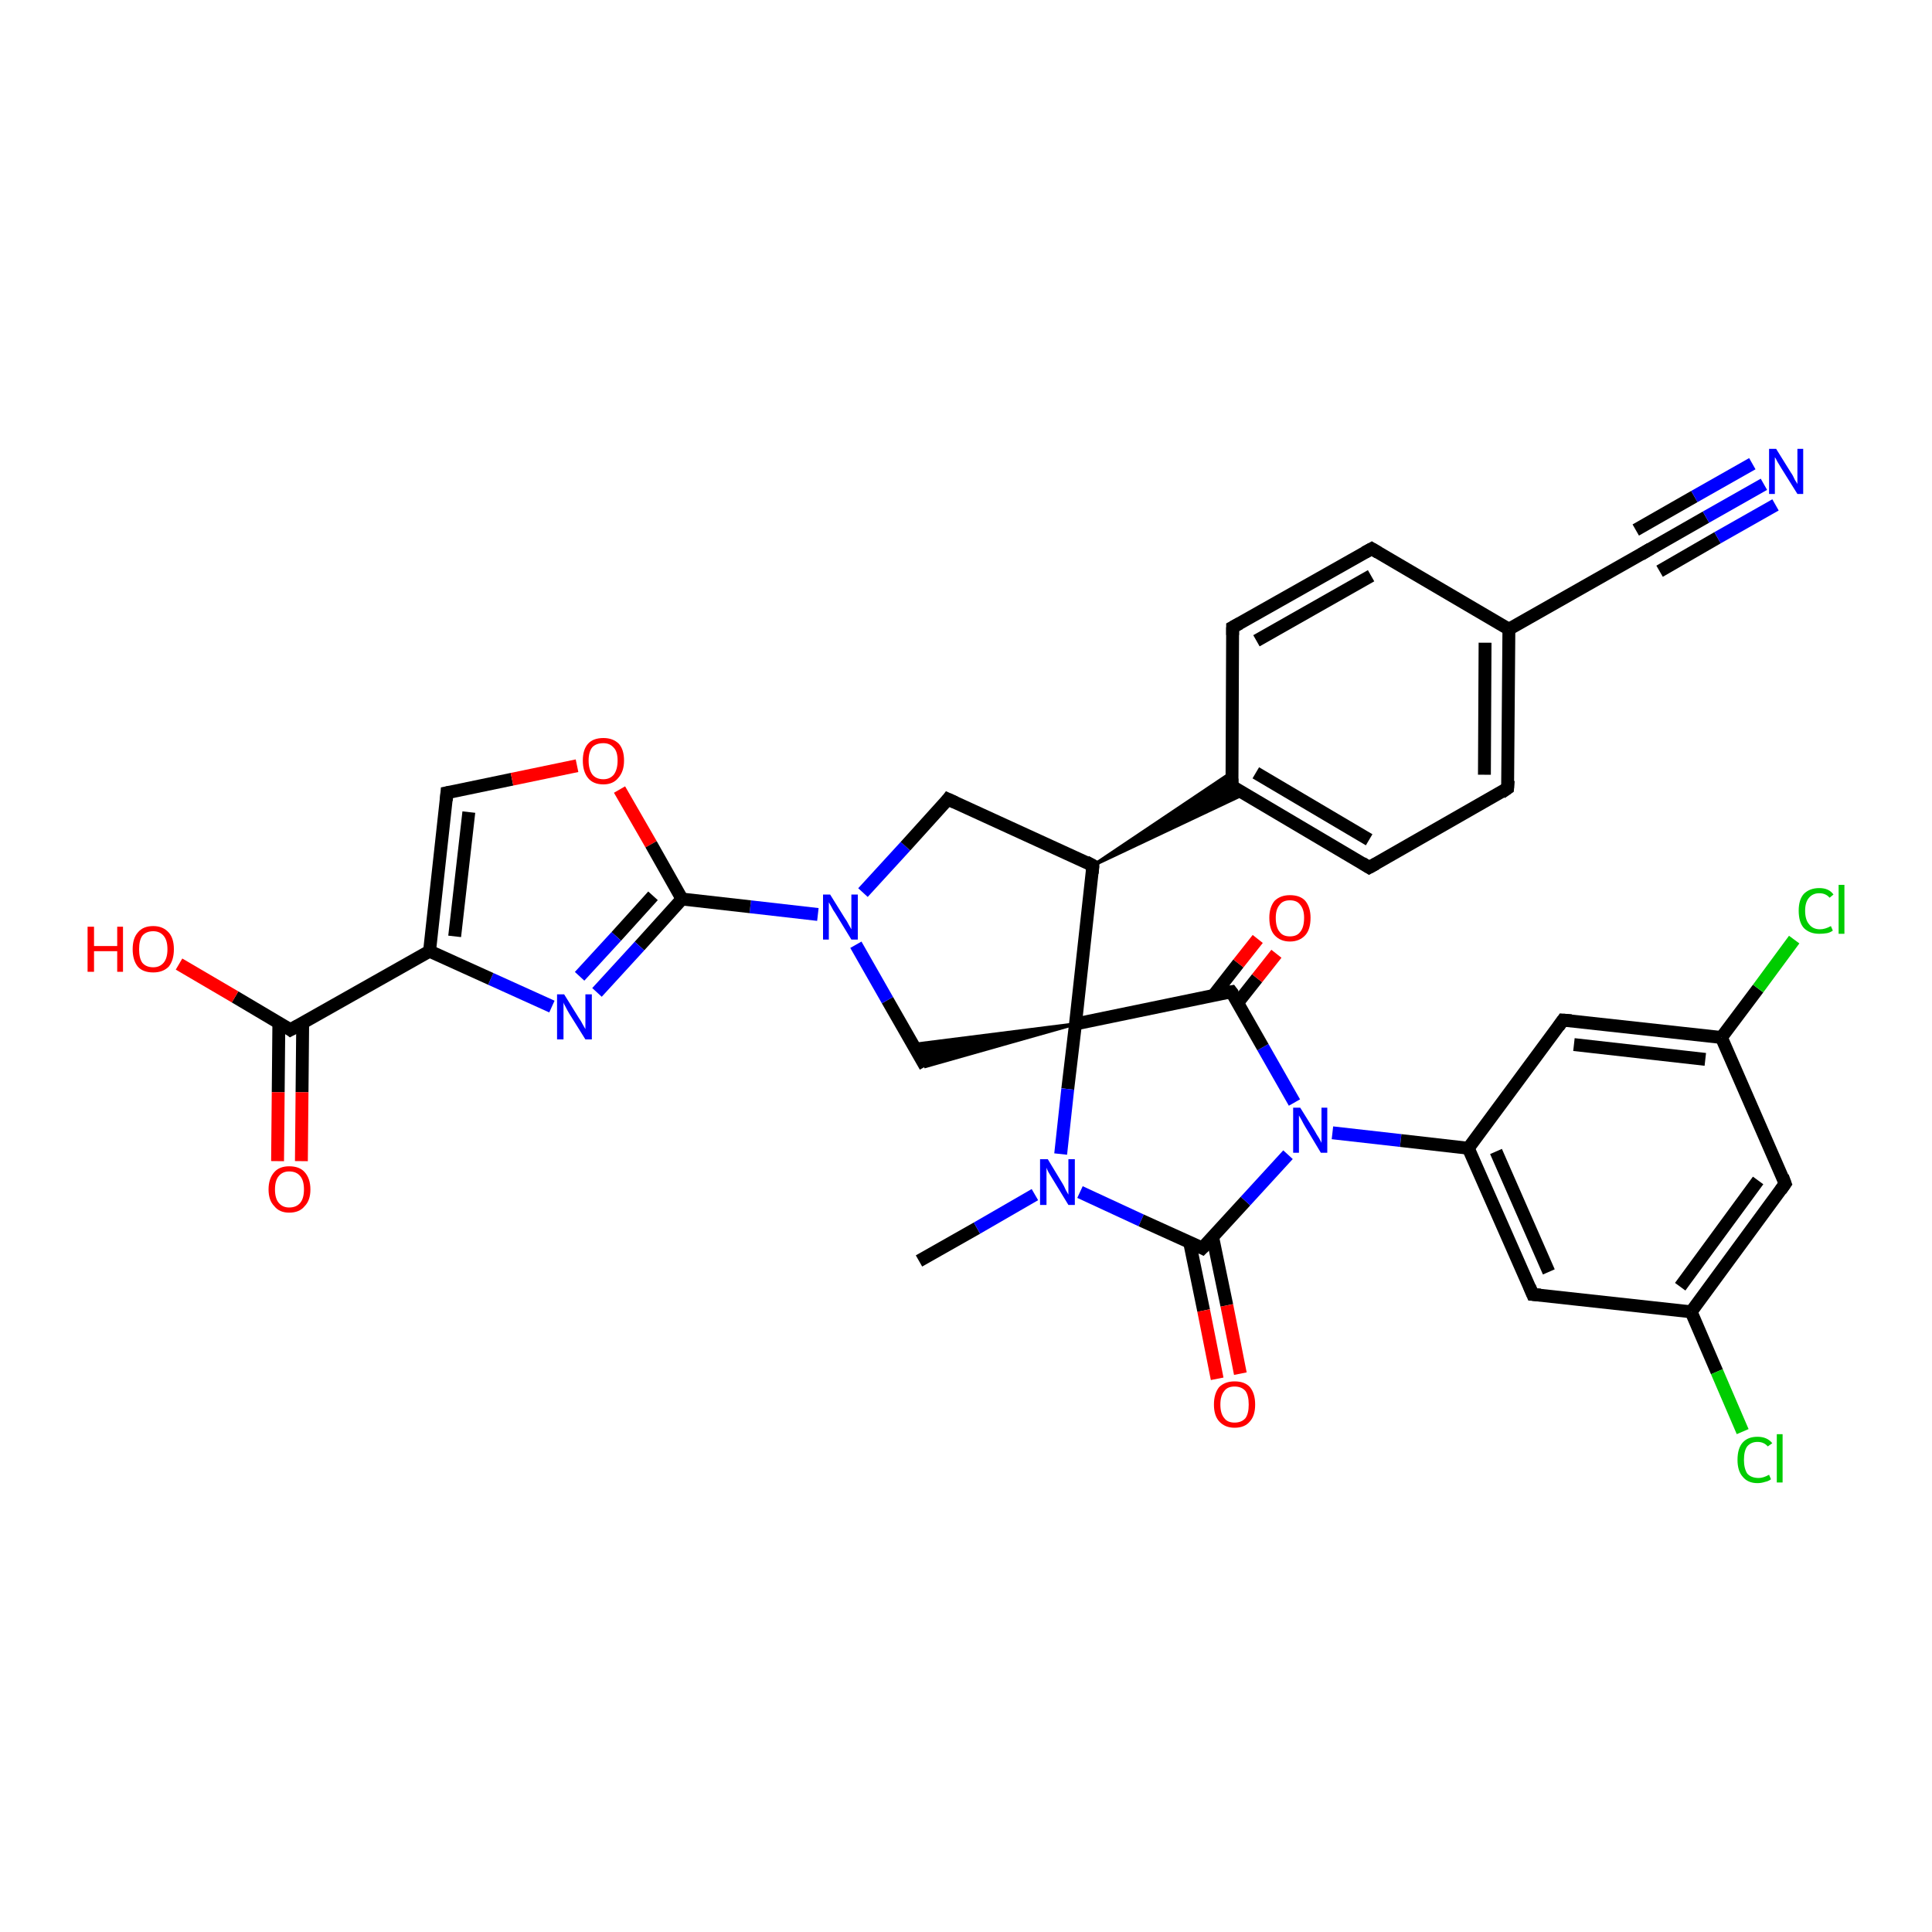 <?xml version='1.0' encoding='iso-8859-1'?>
<svg version='1.1' baseProfile='full'
              xmlns='http://www.w3.org/2000/svg'
                      xmlns:rdkit='http://www.rdkit.org/xml'
                      xmlns:xlink='http://www.w3.org/1999/xlink'
                  xml:space='preserve'
width='300px' height='300px' viewBox='0 0 300 300'>
<!-- END OF HEADER -->
<rect style='opacity:1.0;fill:#FFFFFF;stroke:none' width='300.0' height='300.0' x='0.0' y='0.0'> </rect>
<path class='bond-0 atom-0 atom-1' d='M 142.7,195.8 L 151.7,190.7' style='fill:none;fill-rule:evenodd;stroke:#000000;stroke-width:2.0px;stroke-linecap:butt;stroke-linejoin:miter;stroke-opacity:1' />
<path class='bond-0 atom-0 atom-1' d='M 151.7,190.7 L 160.7,185.5' style='fill:none;fill-rule:evenodd;stroke:#0000FF;stroke-width:2.0px;stroke-linecap:butt;stroke-linejoin:miter;stroke-opacity:1' />
<path class='bond-1 atom-1 atom-2' d='M 167.7,185.1 L 177.2,189.5' style='fill:none;fill-rule:evenodd;stroke:#0000FF;stroke-width:2.0px;stroke-linecap:butt;stroke-linejoin:miter;stroke-opacity:1' />
<path class='bond-1 atom-1 atom-2' d='M 177.2,189.5 L 186.7,193.8' style='fill:none;fill-rule:evenodd;stroke:#000000;stroke-width:2.0px;stroke-linecap:butt;stroke-linejoin:miter;stroke-opacity:1' />
<path class='bond-2 atom-2 atom-3' d='M 184.7,192.8 L 186.9,203.5' style='fill:none;fill-rule:evenodd;stroke:#000000;stroke-width:2.0px;stroke-linecap:butt;stroke-linejoin:miter;stroke-opacity:1' />
<path class='bond-2 atom-2 atom-3' d='M 186.9,203.5 L 189.0,214.1' style='fill:none;fill-rule:evenodd;stroke:#FF0000;stroke-width:2.0px;stroke-linecap:butt;stroke-linejoin:miter;stroke-opacity:1' />
<path class='bond-2 atom-2 atom-3' d='M 188.3,192.1 L 190.5,202.7' style='fill:none;fill-rule:evenodd;stroke:#000000;stroke-width:2.0px;stroke-linecap:butt;stroke-linejoin:miter;stroke-opacity:1' />
<path class='bond-2 atom-2 atom-3' d='M 190.5,202.7 L 192.6,213.3' style='fill:none;fill-rule:evenodd;stroke:#FF0000;stroke-width:2.0px;stroke-linecap:butt;stroke-linejoin:miter;stroke-opacity:1' />
<path class='bond-3 atom-2 atom-4' d='M 186.7,193.8 L 193.4,186.5' style='fill:none;fill-rule:evenodd;stroke:#000000;stroke-width:2.0px;stroke-linecap:butt;stroke-linejoin:miter;stroke-opacity:1' />
<path class='bond-3 atom-2 atom-4' d='M 193.4,186.5 L 200.0,179.3' style='fill:none;fill-rule:evenodd;stroke:#0000FF;stroke-width:2.0px;stroke-linecap:butt;stroke-linejoin:miter;stroke-opacity:1' />
<path class='bond-4 atom-4 atom-5' d='M 201.0,171.2 L 196.1,162.6' style='fill:none;fill-rule:evenodd;stroke:#0000FF;stroke-width:2.0px;stroke-linecap:butt;stroke-linejoin:miter;stroke-opacity:1' />
<path class='bond-4 atom-4 atom-5' d='M 196.1,162.6 L 191.2,154.0' style='fill:none;fill-rule:evenodd;stroke:#000000;stroke-width:2.0px;stroke-linecap:butt;stroke-linejoin:miter;stroke-opacity:1' />
<path class='bond-5 atom-5 atom-6' d='M 192.2,155.7 L 195.2,151.9' style='fill:none;fill-rule:evenodd;stroke:#000000;stroke-width:2.0px;stroke-linecap:butt;stroke-linejoin:miter;stroke-opacity:1' />
<path class='bond-5 atom-5 atom-6' d='M 195.2,151.9 L 198.2,148.1' style='fill:none;fill-rule:evenodd;stroke:#FF0000;stroke-width:2.0px;stroke-linecap:butt;stroke-linejoin:miter;stroke-opacity:1' />
<path class='bond-5 atom-5 atom-6' d='M 188.4,154.6 L 192.3,149.6' style='fill:none;fill-rule:evenodd;stroke:#000000;stroke-width:2.0px;stroke-linecap:butt;stroke-linejoin:miter;stroke-opacity:1' />
<path class='bond-5 atom-5 atom-6' d='M 192.3,149.6 L 195.3,145.8' style='fill:none;fill-rule:evenodd;stroke:#FF0000;stroke-width:2.0px;stroke-linecap:butt;stroke-linejoin:miter;stroke-opacity:1' />
<path class='bond-6 atom-5 atom-7' d='M 191.2,154.0 L 167.0,159.0' style='fill:none;fill-rule:evenodd;stroke:#000000;stroke-width:2.0px;stroke-linecap:butt;stroke-linejoin:miter;stroke-opacity:1' />
<path class='bond-7 atom-7 atom-8' d='M 167.0,159.0 L 143.7,165.6 L 141.7,162.2 Z' style='fill:#000000;fill-rule:evenodd;fill-opacity:1;stroke:#000000;stroke-width:0.5px;stroke-linecap:butt;stroke-linejoin:miter;stroke-opacity:1;' />
<path class='bond-8 atom-8 atom-9' d='M 143.7,165.6 L 137.8,155.3' style='fill:none;fill-rule:evenodd;stroke:#000000;stroke-width:2.0px;stroke-linecap:butt;stroke-linejoin:miter;stroke-opacity:1' />
<path class='bond-8 atom-8 atom-9' d='M 137.8,155.3 L 132.9,146.7' style='fill:none;fill-rule:evenodd;stroke:#0000FF;stroke-width:2.0px;stroke-linecap:butt;stroke-linejoin:miter;stroke-opacity:1' />
<path class='bond-9 atom-9 atom-10' d='M 134.0,138.6 L 140.6,131.4' style='fill:none;fill-rule:evenodd;stroke:#0000FF;stroke-width:2.0px;stroke-linecap:butt;stroke-linejoin:miter;stroke-opacity:1' />
<path class='bond-9 atom-9 atom-10' d='M 140.6,131.4 L 147.2,124.1' style='fill:none;fill-rule:evenodd;stroke:#000000;stroke-width:2.0px;stroke-linecap:butt;stroke-linejoin:miter;stroke-opacity:1' />
<path class='bond-10 atom-10 atom-11' d='M 147.2,124.1 L 169.7,134.4' style='fill:none;fill-rule:evenodd;stroke:#000000;stroke-width:2.0px;stroke-linecap:butt;stroke-linejoin:miter;stroke-opacity:1' />
<path class='bond-11 atom-11 atom-12' d='M 169.7,134.4 L 191.3,119.9 L 191.3,122.1 Z' style='fill:#000000;fill-rule:evenodd;fill-opacity:1;stroke:#000000;stroke-width:0.5px;stroke-linecap:butt;stroke-linejoin:miter;stroke-opacity:1;' />
<path class='bond-11 atom-11 atom-12' d='M 169.7,134.4 L 191.3,122.1 L 193.2,123.3 Z' style='fill:#000000;fill-rule:evenodd;fill-opacity:1;stroke:#000000;stroke-width:0.5px;stroke-linecap:butt;stroke-linejoin:miter;stroke-opacity:1;' />
<path class='bond-12 atom-12 atom-13' d='M 191.3,122.1 L 212.6,134.7' style='fill:none;fill-rule:evenodd;stroke:#000000;stroke-width:2.0px;stroke-linecap:butt;stroke-linejoin:miter;stroke-opacity:1' />
<path class='bond-12 atom-12 atom-13' d='M 195.0,120.0 L 212.6,130.4' style='fill:none;fill-rule:evenodd;stroke:#000000;stroke-width:2.0px;stroke-linecap:butt;stroke-linejoin:miter;stroke-opacity:1' />
<path class='bond-13 atom-13 atom-14' d='M 212.6,134.7 L 234.1,122.4' style='fill:none;fill-rule:evenodd;stroke:#000000;stroke-width:2.0px;stroke-linecap:butt;stroke-linejoin:miter;stroke-opacity:1' />
<path class='bond-14 atom-14 atom-15' d='M 234.1,122.4 L 234.3,97.7' style='fill:none;fill-rule:evenodd;stroke:#000000;stroke-width:2.0px;stroke-linecap:butt;stroke-linejoin:miter;stroke-opacity:1' />
<path class='bond-14 atom-14 atom-15' d='M 230.5,120.3 L 230.6,99.8' style='fill:none;fill-rule:evenodd;stroke:#000000;stroke-width:2.0px;stroke-linecap:butt;stroke-linejoin:miter;stroke-opacity:1' />
<path class='bond-15 atom-15 atom-16' d='M 234.3,97.7 L 213.0,85.2' style='fill:none;fill-rule:evenodd;stroke:#000000;stroke-width:2.0px;stroke-linecap:butt;stroke-linejoin:miter;stroke-opacity:1' />
<path class='bond-16 atom-16 atom-17' d='M 213.0,85.2 L 191.4,97.4' style='fill:none;fill-rule:evenodd;stroke:#000000;stroke-width:2.0px;stroke-linecap:butt;stroke-linejoin:miter;stroke-opacity:1' />
<path class='bond-16 atom-16 atom-17' d='M 212.9,89.4 L 195.1,99.5' style='fill:none;fill-rule:evenodd;stroke:#000000;stroke-width:2.0px;stroke-linecap:butt;stroke-linejoin:miter;stroke-opacity:1' />
<path class='bond-17 atom-15 atom-18' d='M 234.3,97.7 L 255.8,85.5' style='fill:none;fill-rule:evenodd;stroke:#000000;stroke-width:2.0px;stroke-linecap:butt;stroke-linejoin:miter;stroke-opacity:1' />
<path class='bond-18 atom-18 atom-19' d='M 255.8,85.5 L 264.9,80.3' style='fill:none;fill-rule:evenodd;stroke:#000000;stroke-width:2.0px;stroke-linecap:butt;stroke-linejoin:miter;stroke-opacity:1' />
<path class='bond-18 atom-18 atom-19' d='M 264.9,80.3 L 273.9,75.2' style='fill:none;fill-rule:evenodd;stroke:#0000FF;stroke-width:2.0px;stroke-linecap:butt;stroke-linejoin:miter;stroke-opacity:1' />
<path class='bond-18 atom-18 atom-19' d='M 254.0,82.3 L 263.1,77.1' style='fill:none;fill-rule:evenodd;stroke:#000000;stroke-width:2.0px;stroke-linecap:butt;stroke-linejoin:miter;stroke-opacity:1' />
<path class='bond-18 atom-18 atom-19' d='M 263.1,77.1 L 272.1,72.0' style='fill:none;fill-rule:evenodd;stroke:#0000FF;stroke-width:2.0px;stroke-linecap:butt;stroke-linejoin:miter;stroke-opacity:1' />
<path class='bond-18 atom-18 atom-19' d='M 257.7,88.7 L 266.7,83.5' style='fill:none;fill-rule:evenodd;stroke:#000000;stroke-width:2.0px;stroke-linecap:butt;stroke-linejoin:miter;stroke-opacity:1' />
<path class='bond-18 atom-18 atom-19' d='M 266.7,83.5 L 275.7,78.4' style='fill:none;fill-rule:evenodd;stroke:#0000FF;stroke-width:2.0px;stroke-linecap:butt;stroke-linejoin:miter;stroke-opacity:1' />
<path class='bond-19 atom-9 atom-20' d='M 127.0,142.0 L 116.5,140.8' style='fill:none;fill-rule:evenodd;stroke:#0000FF;stroke-width:2.0px;stroke-linecap:butt;stroke-linejoin:miter;stroke-opacity:1' />
<path class='bond-19 atom-9 atom-20' d='M 116.5,140.8 L 105.9,139.6' style='fill:none;fill-rule:evenodd;stroke:#000000;stroke-width:2.0px;stroke-linecap:butt;stroke-linejoin:miter;stroke-opacity:1' />
<path class='bond-20 atom-20 atom-21' d='M 105.9,139.6 L 99.3,146.9' style='fill:none;fill-rule:evenodd;stroke:#000000;stroke-width:2.0px;stroke-linecap:butt;stroke-linejoin:miter;stroke-opacity:1' />
<path class='bond-20 atom-20 atom-21' d='M 99.3,146.9 L 92.7,154.1' style='fill:none;fill-rule:evenodd;stroke:#0000FF;stroke-width:2.0px;stroke-linecap:butt;stroke-linejoin:miter;stroke-opacity:1' />
<path class='bond-20 atom-20 atom-21' d='M 101.4,139.1 L 95.7,145.4' style='fill:none;fill-rule:evenodd;stroke:#000000;stroke-width:2.0px;stroke-linecap:butt;stroke-linejoin:miter;stroke-opacity:1' />
<path class='bond-20 atom-20 atom-21' d='M 95.7,145.4 L 90.0,151.6' style='fill:none;fill-rule:evenodd;stroke:#0000FF;stroke-width:2.0px;stroke-linecap:butt;stroke-linejoin:miter;stroke-opacity:1' />
<path class='bond-21 atom-21 atom-22' d='M 85.7,156.3 L 76.2,152.0' style='fill:none;fill-rule:evenodd;stroke:#0000FF;stroke-width:2.0px;stroke-linecap:butt;stroke-linejoin:miter;stroke-opacity:1' />
<path class='bond-21 atom-21 atom-22' d='M 76.2,152.0 L 66.7,147.7' style='fill:none;fill-rule:evenodd;stroke:#000000;stroke-width:2.0px;stroke-linecap:butt;stroke-linejoin:miter;stroke-opacity:1' />
<path class='bond-22 atom-22 atom-23' d='M 66.7,147.7 L 69.4,123.1' style='fill:none;fill-rule:evenodd;stroke:#000000;stroke-width:2.0px;stroke-linecap:butt;stroke-linejoin:miter;stroke-opacity:1' />
<path class='bond-22 atom-22 atom-23' d='M 70.6,145.4 L 72.8,126.1' style='fill:none;fill-rule:evenodd;stroke:#000000;stroke-width:2.0px;stroke-linecap:butt;stroke-linejoin:miter;stroke-opacity:1' />
<path class='bond-23 atom-23 atom-24' d='M 69.4,123.1 L 79.5,121.0' style='fill:none;fill-rule:evenodd;stroke:#000000;stroke-width:2.0px;stroke-linecap:butt;stroke-linejoin:miter;stroke-opacity:1' />
<path class='bond-23 atom-23 atom-24' d='M 79.5,121.0 L 89.6,118.9' style='fill:none;fill-rule:evenodd;stroke:#FF0000;stroke-width:2.0px;stroke-linecap:butt;stroke-linejoin:miter;stroke-opacity:1' />
<path class='bond-24 atom-22 atom-25' d='M 66.7,147.7 L 45.1,159.9' style='fill:none;fill-rule:evenodd;stroke:#000000;stroke-width:2.0px;stroke-linecap:butt;stroke-linejoin:miter;stroke-opacity:1' />
<path class='bond-25 atom-25 atom-26' d='M 45.1,159.9 L 36.5,154.8' style='fill:none;fill-rule:evenodd;stroke:#000000;stroke-width:2.0px;stroke-linecap:butt;stroke-linejoin:miter;stroke-opacity:1' />
<path class='bond-25 atom-25 atom-26' d='M 36.5,154.8 L 27.8,149.7' style='fill:none;fill-rule:evenodd;stroke:#FF0000;stroke-width:2.0px;stroke-linecap:butt;stroke-linejoin:miter;stroke-opacity:1' />
<path class='bond-26 atom-25 atom-27' d='M 43.3,158.8 L 43.2,169.6' style='fill:none;fill-rule:evenodd;stroke:#000000;stroke-width:2.0px;stroke-linecap:butt;stroke-linejoin:miter;stroke-opacity:1' />
<path class='bond-26 atom-25 atom-27' d='M 43.2,169.6 L 43.1,180.3' style='fill:none;fill-rule:evenodd;stroke:#FF0000;stroke-width:2.0px;stroke-linecap:butt;stroke-linejoin:miter;stroke-opacity:1' />
<path class='bond-26 atom-25 atom-27' d='M 47.0,158.9 L 46.9,169.6' style='fill:none;fill-rule:evenodd;stroke:#000000;stroke-width:2.0px;stroke-linecap:butt;stroke-linejoin:miter;stroke-opacity:1' />
<path class='bond-26 atom-25 atom-27' d='M 46.9,169.6 L 46.8,180.3' style='fill:none;fill-rule:evenodd;stroke:#FF0000;stroke-width:2.0px;stroke-linecap:butt;stroke-linejoin:miter;stroke-opacity:1' />
<path class='bond-27 atom-4 atom-28' d='M 206.9,175.9 L 217.5,177.1' style='fill:none;fill-rule:evenodd;stroke:#0000FF;stroke-width:2.0px;stroke-linecap:butt;stroke-linejoin:miter;stroke-opacity:1' />
<path class='bond-27 atom-4 atom-28' d='M 217.5,177.1 L 228.0,178.3' style='fill:none;fill-rule:evenodd;stroke:#000000;stroke-width:2.0px;stroke-linecap:butt;stroke-linejoin:miter;stroke-opacity:1' />
<path class='bond-28 atom-28 atom-29' d='M 228.0,178.3 L 238.0,201.0' style='fill:none;fill-rule:evenodd;stroke:#000000;stroke-width:2.0px;stroke-linecap:butt;stroke-linejoin:miter;stroke-opacity:1' />
<path class='bond-28 atom-28 atom-29' d='M 232.3,178.8 L 240.5,197.5' style='fill:none;fill-rule:evenodd;stroke:#000000;stroke-width:2.0px;stroke-linecap:butt;stroke-linejoin:miter;stroke-opacity:1' />
<path class='bond-29 atom-29 atom-30' d='M 238.0,201.0 L 262.6,203.7' style='fill:none;fill-rule:evenodd;stroke:#000000;stroke-width:2.0px;stroke-linecap:butt;stroke-linejoin:miter;stroke-opacity:1' />
<path class='bond-30 atom-30 atom-31' d='M 262.6,203.7 L 266.6,213.0' style='fill:none;fill-rule:evenodd;stroke:#000000;stroke-width:2.0px;stroke-linecap:butt;stroke-linejoin:miter;stroke-opacity:1' />
<path class='bond-30 atom-30 atom-31' d='M 266.6,213.0 L 270.6,222.3' style='fill:none;fill-rule:evenodd;stroke:#00CC00;stroke-width:2.0px;stroke-linecap:butt;stroke-linejoin:miter;stroke-opacity:1' />
<path class='bond-31 atom-30 atom-32' d='M 262.6,203.7 L 277.2,183.8' style='fill:none;fill-rule:evenodd;stroke:#000000;stroke-width:2.0px;stroke-linecap:butt;stroke-linejoin:miter;stroke-opacity:1' />
<path class='bond-31 atom-30 atom-32' d='M 260.9,199.8 L 273.0,183.3' style='fill:none;fill-rule:evenodd;stroke:#000000;stroke-width:2.0px;stroke-linecap:butt;stroke-linejoin:miter;stroke-opacity:1' />
<path class='bond-32 atom-32 atom-33' d='M 277.2,183.8 L 267.3,161.1' style='fill:none;fill-rule:evenodd;stroke:#000000;stroke-width:2.0px;stroke-linecap:butt;stroke-linejoin:miter;stroke-opacity:1' />
<path class='bond-33 atom-33 atom-34' d='M 267.3,161.1 L 273.0,153.5' style='fill:none;fill-rule:evenodd;stroke:#000000;stroke-width:2.0px;stroke-linecap:butt;stroke-linejoin:miter;stroke-opacity:1' />
<path class='bond-33 atom-33 atom-34' d='M 273.0,153.5 L 278.6,145.9' style='fill:none;fill-rule:evenodd;stroke:#00CC00;stroke-width:2.0px;stroke-linecap:butt;stroke-linejoin:miter;stroke-opacity:1' />
<path class='bond-34 atom-33 atom-35' d='M 267.3,161.1 L 242.7,158.4' style='fill:none;fill-rule:evenodd;stroke:#000000;stroke-width:2.0px;stroke-linecap:butt;stroke-linejoin:miter;stroke-opacity:1' />
<path class='bond-34 atom-33 atom-35' d='M 264.8,164.5 L 244.4,162.2' style='fill:none;fill-rule:evenodd;stroke:#000000;stroke-width:2.0px;stroke-linecap:butt;stroke-linejoin:miter;stroke-opacity:1' />
<path class='bond-35 atom-7 atom-1' d='M 167.0,159.0 L 165.8,169.1' style='fill:none;fill-rule:evenodd;stroke:#000000;stroke-width:2.0px;stroke-linecap:butt;stroke-linejoin:miter;stroke-opacity:1' />
<path class='bond-35 atom-7 atom-1' d='M 165.8,169.1 L 164.7,179.2' style='fill:none;fill-rule:evenodd;stroke:#0000FF;stroke-width:2.0px;stroke-linecap:butt;stroke-linejoin:miter;stroke-opacity:1' />
<path class='bond-36 atom-11 atom-7' d='M 169.7,134.4 L 167.0,159.0' style='fill:none;fill-rule:evenodd;stroke:#000000;stroke-width:2.0px;stroke-linecap:butt;stroke-linejoin:miter;stroke-opacity:1' />
<path class='bond-37 atom-17 atom-12' d='M 191.4,97.4 L 191.3,122.1' style='fill:none;fill-rule:evenodd;stroke:#000000;stroke-width:2.0px;stroke-linecap:butt;stroke-linejoin:miter;stroke-opacity:1' />
<path class='bond-38 atom-24 atom-20' d='M 96.2,122.6 L 101.1,131.1' style='fill:none;fill-rule:evenodd;stroke:#FF0000;stroke-width:2.0px;stroke-linecap:butt;stroke-linejoin:miter;stroke-opacity:1' />
<path class='bond-38 atom-24 atom-20' d='M 101.1,131.1 L 105.9,139.6' style='fill:none;fill-rule:evenodd;stroke:#000000;stroke-width:2.0px;stroke-linecap:butt;stroke-linejoin:miter;stroke-opacity:1' />
<path class='bond-39 atom-35 atom-28' d='M 242.7,158.4 L 228.0,178.3' style='fill:none;fill-rule:evenodd;stroke:#000000;stroke-width:2.0px;stroke-linecap:butt;stroke-linejoin:miter;stroke-opacity:1' />
<path d='M 186.3,193.6 L 186.7,193.8 L 187.1,193.4' style='fill:none;stroke:#000000;stroke-width:2.0px;stroke-linecap:butt;stroke-linejoin:miter;stroke-opacity:1;' />
<path d='M 191.5,154.4 L 191.2,154.0 L 190.0,154.2' style='fill:none;stroke:#000000;stroke-width:2.0px;stroke-linecap:butt;stroke-linejoin:miter;stroke-opacity:1;' />
<path d='M 146.9,124.5 L 147.2,124.1 L 148.3,124.6' style='fill:none;stroke:#000000;stroke-width:2.0px;stroke-linecap:butt;stroke-linejoin:miter;stroke-opacity:1;' />
<path d='M 168.6,133.8 L 169.7,134.4 L 169.6,135.6' style='fill:none;stroke:#000000;stroke-width:2.0px;stroke-linecap:butt;stroke-linejoin:miter;stroke-opacity:1;' />
<path d='M 192.3,122.8 L 191.3,122.1 L 191.3,120.9' style='fill:none;stroke:#000000;stroke-width:2.0px;stroke-linecap:butt;stroke-linejoin:miter;stroke-opacity:1;' />
<path d='M 211.5,134.0 L 212.6,134.7 L 213.7,134.1' style='fill:none;stroke:#000000;stroke-width:2.0px;stroke-linecap:butt;stroke-linejoin:miter;stroke-opacity:1;' />
<path d='M 233.1,123.1 L 234.1,122.4 L 234.2,121.2' style='fill:none;stroke:#000000;stroke-width:2.0px;stroke-linecap:butt;stroke-linejoin:miter;stroke-opacity:1;' />
<path d='M 214.0,85.8 L 213.0,85.2 L 211.9,85.8' style='fill:none;stroke:#000000;stroke-width:2.0px;stroke-linecap:butt;stroke-linejoin:miter;stroke-opacity:1;' />
<path d='M 192.5,96.8 L 191.4,97.4 L 191.4,98.6' style='fill:none;stroke:#000000;stroke-width:2.0px;stroke-linecap:butt;stroke-linejoin:miter;stroke-opacity:1;' />
<path d='M 254.8,86.1 L 255.8,85.5 L 256.3,85.2' style='fill:none;stroke:#000000;stroke-width:2.0px;stroke-linecap:butt;stroke-linejoin:miter;stroke-opacity:1;' />
<path d='M 69.3,124.3 L 69.4,123.1 L 69.9,123.0' style='fill:none;stroke:#000000;stroke-width:2.0px;stroke-linecap:butt;stroke-linejoin:miter;stroke-opacity:1;' />
<path d='M 46.2,159.3 L 45.1,159.9 L 44.7,159.6' style='fill:none;stroke:#000000;stroke-width:2.0px;stroke-linecap:butt;stroke-linejoin:miter;stroke-opacity:1;' />
<path d='M 237.5,199.8 L 238.0,201.0 L 239.2,201.1' style='fill:none;stroke:#000000;stroke-width:2.0px;stroke-linecap:butt;stroke-linejoin:miter;stroke-opacity:1;' />
<path d='M 276.5,184.8 L 277.2,183.8 L 276.8,182.7' style='fill:none;stroke:#000000;stroke-width:2.0px;stroke-linecap:butt;stroke-linejoin:miter;stroke-opacity:1;' />
<path d='M 244.0,158.5 L 242.7,158.4 L 242.0,159.4' style='fill:none;stroke:#000000;stroke-width:2.0px;stroke-linecap:butt;stroke-linejoin:miter;stroke-opacity:1;' />
<path class='atom-1' d='M 162.7 180.0
L 165.0 183.8
Q 165.2 184.1, 165.5 184.8
Q 165.9 185.5, 165.9 185.5
L 165.9 180.0
L 166.9 180.0
L 166.9 187.1
L 165.9 187.1
L 163.4 183.0
Q 163.1 182.5, 162.8 182.0
Q 162.5 181.4, 162.5 181.3
L 162.5 187.1
L 161.5 187.1
L 161.5 180.0
L 162.7 180.0
' fill='#0000FF'/>
<path class='atom-3' d='M 188.5 218.1
Q 188.5 216.4, 189.3 215.4
Q 190.2 214.5, 191.7 214.5
Q 193.3 214.5, 194.1 215.4
Q 194.9 216.4, 194.9 218.1
Q 194.9 219.8, 194.1 220.7
Q 193.3 221.7, 191.7 221.7
Q 190.2 221.7, 189.3 220.7
Q 188.5 219.8, 188.5 218.1
M 191.7 220.9
Q 192.8 220.9, 193.4 220.2
Q 193.9 219.5, 193.9 218.1
Q 193.9 216.7, 193.4 216.0
Q 192.8 215.3, 191.7 215.3
Q 190.6 215.3, 190.1 216.0
Q 189.5 216.7, 189.5 218.1
Q 189.5 219.5, 190.1 220.2
Q 190.6 220.9, 191.7 220.9
' fill='#FF0000'/>
<path class='atom-4' d='M 201.9 172.0
L 204.2 175.7
Q 204.4 176.1, 204.8 176.7
Q 205.2 177.4, 205.2 177.5
L 205.2 172.0
L 206.1 172.0
L 206.1 179.0
L 205.1 179.0
L 202.7 175.0
Q 202.4 174.5, 202.1 173.9
Q 201.8 173.4, 201.7 173.2
L 201.7 179.0
L 200.8 179.0
L 200.8 172.0
L 201.9 172.0
' fill='#0000FF'/>
<path class='atom-6' d='M 197.1 142.5
Q 197.1 140.9, 197.9 139.9
Q 198.8 139.0, 200.3 139.0
Q 201.9 139.0, 202.7 139.9
Q 203.5 140.9, 203.5 142.5
Q 203.5 144.3, 202.7 145.2
Q 201.8 146.2, 200.3 146.2
Q 198.8 146.2, 197.9 145.2
Q 197.1 144.3, 197.1 142.5
M 200.3 145.4
Q 201.4 145.4, 201.9 144.7
Q 202.5 144.0, 202.5 142.5
Q 202.5 141.2, 201.9 140.5
Q 201.4 139.8, 200.3 139.8
Q 199.2 139.8, 198.7 140.5
Q 198.1 141.2, 198.1 142.5
Q 198.1 144.0, 198.7 144.7
Q 199.2 145.4, 200.3 145.4
' fill='#FF0000'/>
<path class='atom-9' d='M 128.9 138.9
L 131.2 142.6
Q 131.5 143.0, 131.8 143.6
Q 132.2 144.3, 132.2 144.3
L 132.2 138.9
L 133.2 138.9
L 133.2 145.9
L 132.2 145.9
L 129.7 141.8
Q 129.4 141.4, 129.1 140.8
Q 128.8 140.3, 128.7 140.1
L 128.7 145.9
L 127.8 145.9
L 127.8 138.9
L 128.9 138.9
' fill='#0000FF'/>
<path class='atom-19' d='M 275.8 69.7
L 278.1 73.4
Q 278.4 73.8, 278.7 74.5
Q 279.1 75.1, 279.1 75.2
L 279.1 69.7
L 280.0 69.7
L 280.0 76.7
L 279.1 76.7
L 276.6 72.7
Q 276.3 72.2, 276.0 71.7
Q 275.7 71.1, 275.6 71.0
L 275.6 76.7
L 274.7 76.7
L 274.7 69.7
L 275.8 69.7
' fill='#0000FF'/>
<path class='atom-21' d='M 87.6 154.4
L 89.9 158.1
Q 90.2 158.5, 90.5 159.1
Q 90.9 159.8, 90.9 159.8
L 90.9 154.4
L 91.9 154.4
L 91.9 161.4
L 90.9 161.4
L 88.4 157.4
Q 88.1 156.9, 87.8 156.3
Q 87.5 155.8, 87.5 155.6
L 87.5 161.4
L 86.5 161.4
L 86.5 154.4
L 87.6 154.4
' fill='#0000FF'/>
<path class='atom-24' d='M 90.5 118.1
Q 90.5 116.4, 91.3 115.5
Q 92.1 114.6, 93.7 114.6
Q 95.2 114.6, 96.1 115.5
Q 96.9 116.4, 96.9 118.1
Q 96.9 119.8, 96.0 120.8
Q 95.2 121.8, 93.7 121.8
Q 92.1 121.8, 91.3 120.8
Q 90.5 119.8, 90.5 118.1
M 93.7 121.0
Q 94.7 121.0, 95.3 120.3
Q 95.9 119.5, 95.9 118.1
Q 95.9 116.7, 95.3 116.1
Q 94.7 115.4, 93.7 115.4
Q 92.6 115.4, 92.0 116.0
Q 91.4 116.7, 91.4 118.1
Q 91.4 119.5, 92.0 120.3
Q 92.6 121.0, 93.7 121.0
' fill='#FF0000'/>
<path class='atom-26' d='M 13.6 143.9
L 14.6 143.9
L 14.6 146.9
L 18.2 146.9
L 18.2 143.9
L 19.1 143.9
L 19.1 150.9
L 18.2 150.9
L 18.2 147.7
L 14.6 147.7
L 14.6 150.9
L 13.6 150.9
L 13.6 143.9
' fill='#FF0000'/>
<path class='atom-26' d='M 20.6 147.4
Q 20.6 145.7, 21.4 144.8
Q 22.2 143.8, 23.8 143.8
Q 25.3 143.8, 26.2 144.8
Q 27.0 145.7, 27.0 147.4
Q 27.0 149.1, 26.2 150.1
Q 25.3 151.0, 23.8 151.0
Q 22.2 151.0, 21.4 150.1
Q 20.6 149.1, 20.6 147.4
M 23.8 150.2
Q 24.8 150.2, 25.4 149.5
Q 26.0 148.8, 26.0 147.4
Q 26.0 146.0, 25.4 145.3
Q 24.8 144.6, 23.8 144.6
Q 22.7 144.6, 22.1 145.3
Q 21.6 146.0, 21.6 147.4
Q 21.6 148.8, 22.1 149.5
Q 22.7 150.2, 23.8 150.2
' fill='#FF0000'/>
<path class='atom-27' d='M 41.7 184.7
Q 41.7 183.0, 42.6 182.0
Q 43.4 181.1, 44.9 181.1
Q 46.5 181.1, 47.3 182.0
Q 48.2 183.0, 48.2 184.7
Q 48.2 186.4, 47.3 187.3
Q 46.5 188.3, 44.9 188.3
Q 43.4 188.3, 42.6 187.3
Q 41.7 186.4, 41.7 184.7
M 44.9 187.5
Q 46.0 187.5, 46.6 186.8
Q 47.2 186.1, 47.2 184.7
Q 47.2 183.3, 46.6 182.6
Q 46.0 181.9, 44.9 181.9
Q 43.9 181.9, 43.3 182.6
Q 42.7 183.3, 42.7 184.7
Q 42.7 186.1, 43.3 186.8
Q 43.9 187.5, 44.9 187.5
' fill='#FF0000'/>
<path class='atom-31' d='M 269.8 226.7
Q 269.8 224.9, 270.6 224.0
Q 271.4 223.1, 272.9 223.1
Q 274.4 223.1, 275.2 224.1
L 274.5 224.6
Q 273.9 223.9, 272.9 223.9
Q 271.9 223.9, 271.3 224.6
Q 270.8 225.3, 270.8 226.7
Q 270.8 228.0, 271.3 228.8
Q 271.9 229.5, 273.1 229.5
Q 273.8 229.5, 274.7 229.0
L 275.0 229.7
Q 274.6 230.0, 274.1 230.1
Q 273.5 230.3, 272.9 230.3
Q 271.4 230.3, 270.6 229.3
Q 269.8 228.4, 269.8 226.7
' fill='#00CC00'/>
<path class='atom-31' d='M 275.9 222.7
L 276.8 222.7
L 276.8 230.2
L 275.9 230.2
L 275.9 222.7
' fill='#00CC00'/>
<path class='atom-34' d='M 279.3 141.4
Q 279.3 139.7, 280.1 138.8
Q 281.0 137.9, 282.5 137.9
Q 284.0 137.9, 284.7 138.9
L 284.1 139.4
Q 283.5 138.7, 282.5 138.7
Q 281.5 138.7, 280.9 139.4
Q 280.3 140.1, 280.3 141.4
Q 280.3 142.8, 280.9 143.5
Q 281.5 144.3, 282.6 144.3
Q 283.4 144.3, 284.3 143.8
L 284.6 144.5
Q 284.2 144.8, 283.7 144.9
Q 283.1 145.0, 282.5 145.0
Q 281.0 145.0, 280.1 144.1
Q 279.3 143.2, 279.3 141.4
' fill='#00CC00'/>
<path class='atom-34' d='M 285.5 137.4
L 286.4 137.4
L 286.4 145.0
L 285.5 145.0
L 285.5 137.4
' fill='#00CC00'/>
</svg>
